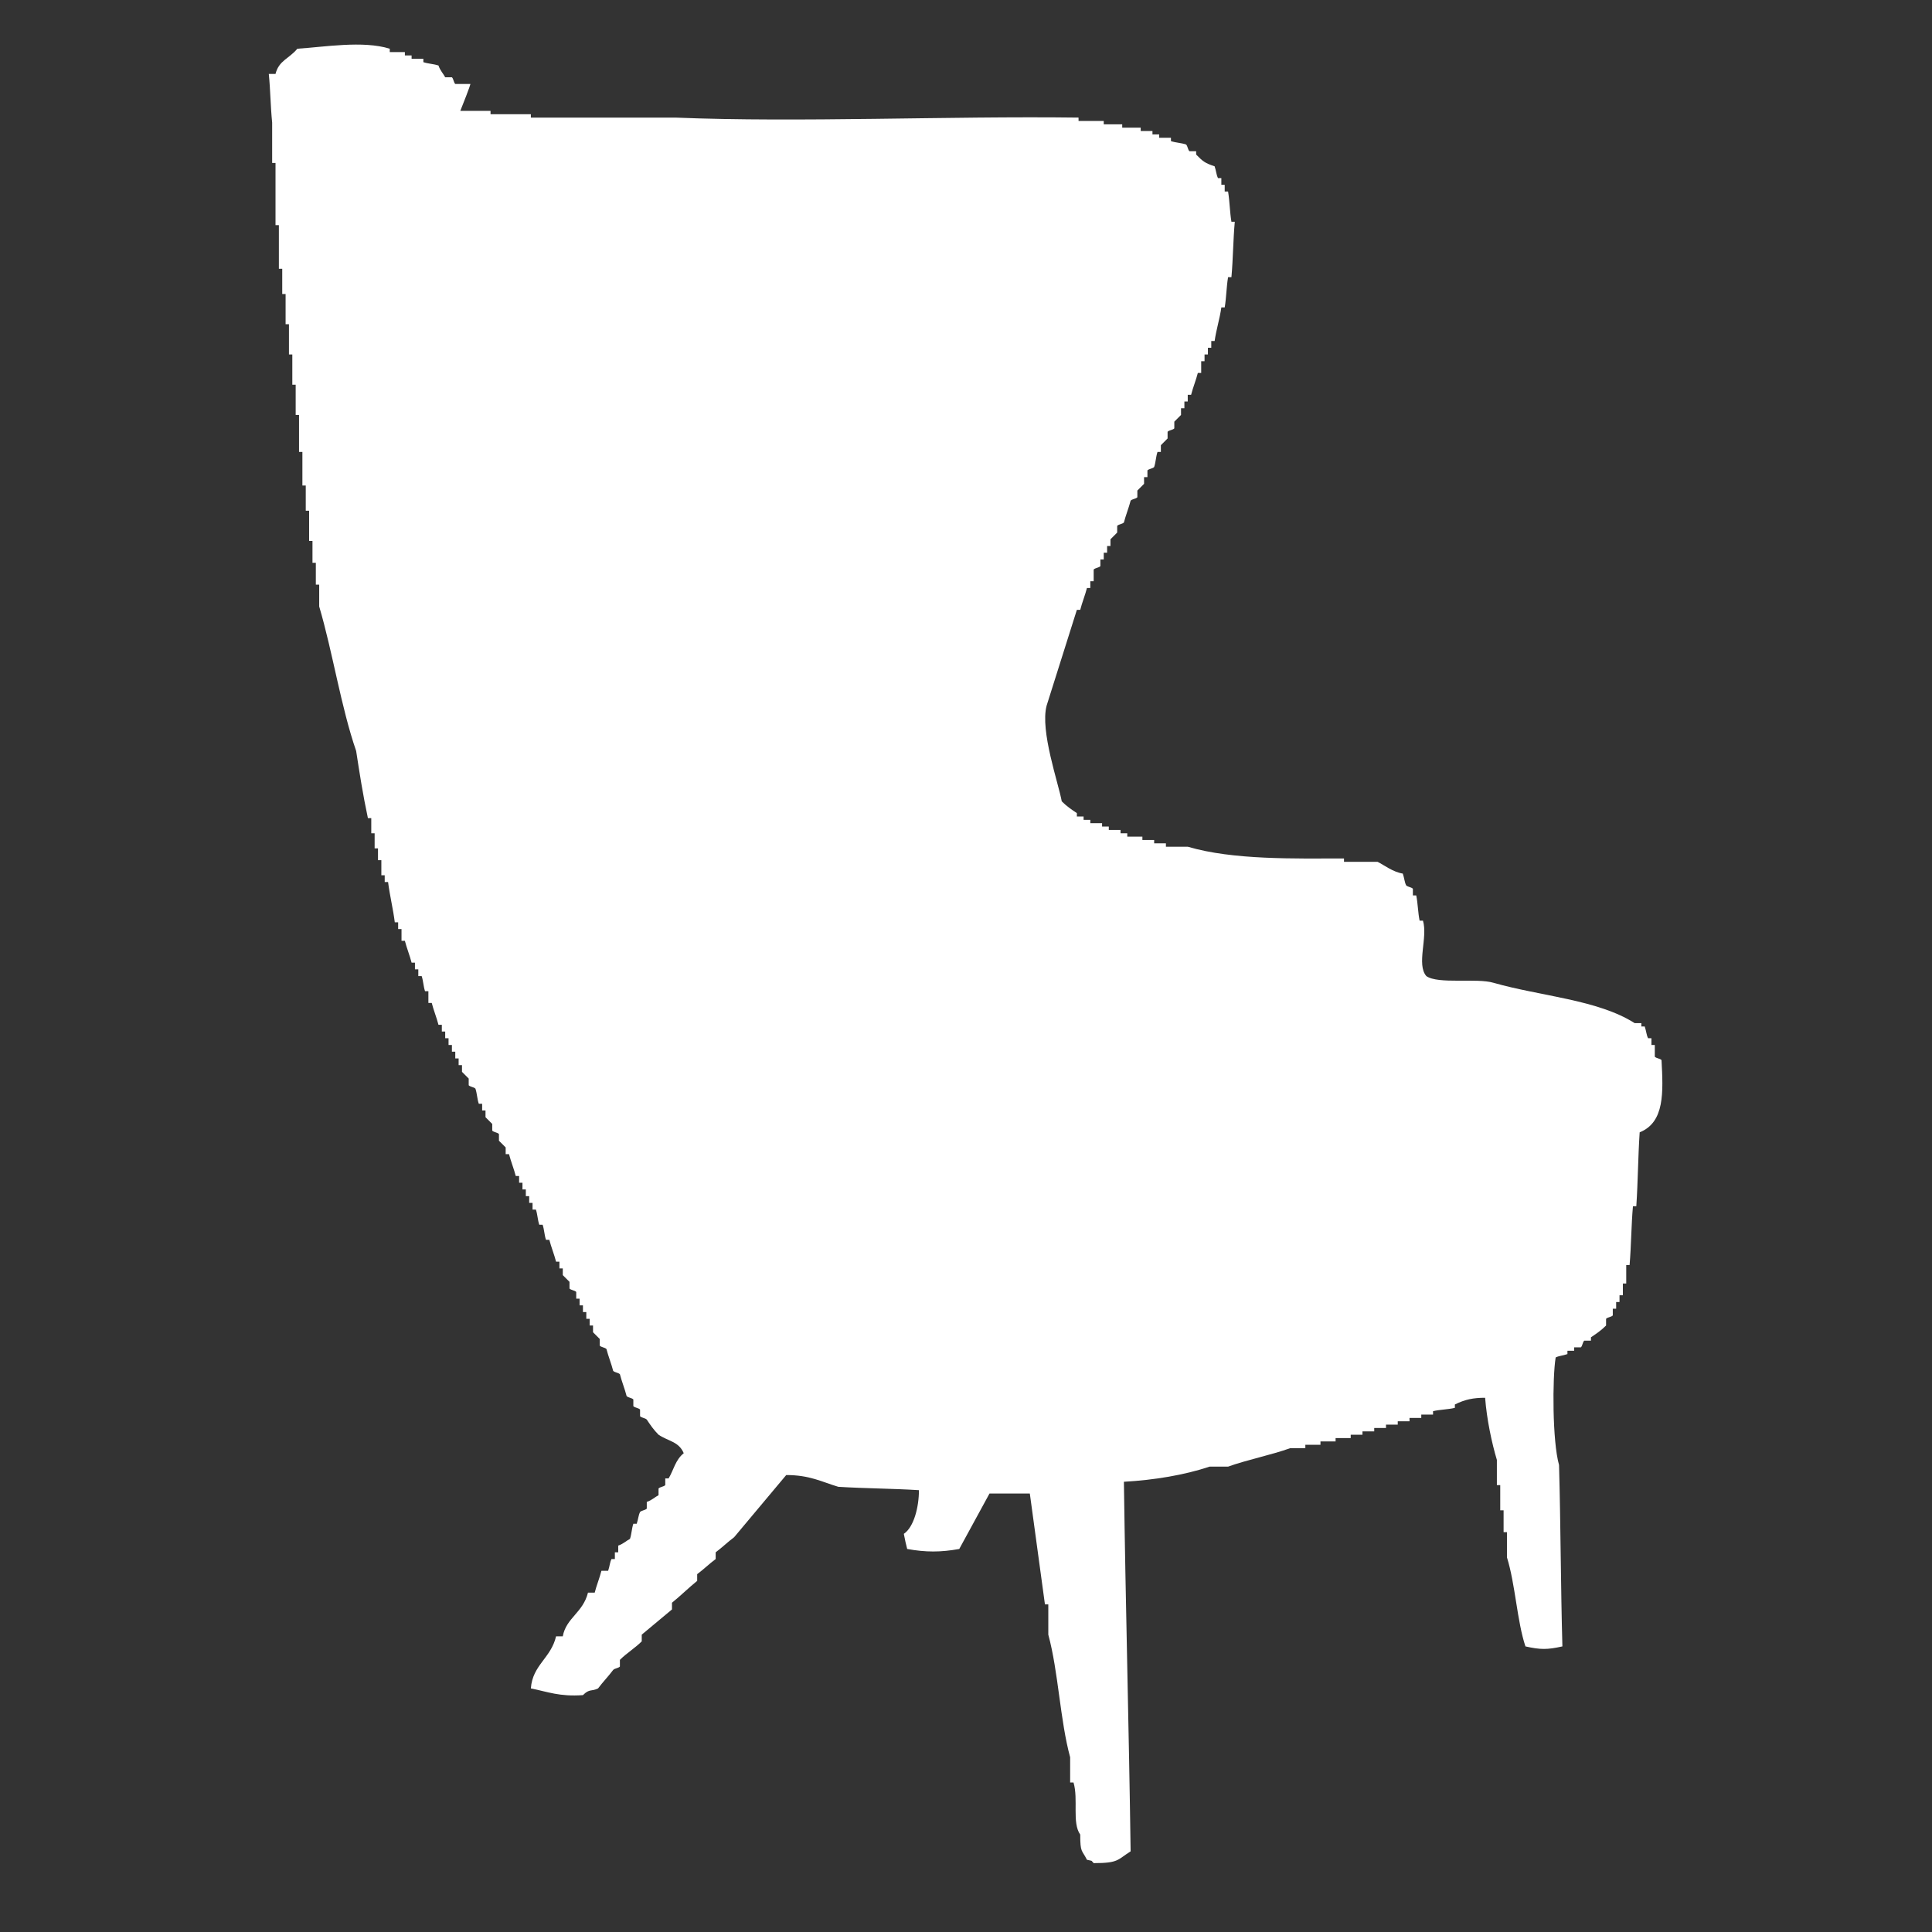 <?xml version="1.0" encoding="utf-8"?>
<!-- Generator: Adobe Illustrator 27.7.0, SVG Export Plug-In . SVG Version: 6.00 Build 0)  -->
<svg version="1.1" id="レイヤー_1" xmlns="http://www.w3.org/2000/svg" xmlns:xlink="http://www.w3.org/1999/xlink" x="0px"
	 y="0px" viewBox="0 0 115 115" style="enable-background:new 0 0 115 115;" xml:space="preserve">
<rect x="0" y="0" width="115" height="115" fill="#333333" stroke="none"/>
<style type="text/css">
	.st0{fill:#FFFFFF;}
</style>
<g>
	<path class="st0" d="M98.9,63.1c-0.1-0.1-0.3-0.1-0.4-0.2c0-0.2,0-0.4,0-0.7c-0.1,0-0.1,0-0.2,0c0-0.1,0-0.3,0-0.4
		c-0.1,0-0.1,0-0.2,0c-0.1-0.2-0.1-0.4-0.2-0.7c-0.1,0-0.1,0-0.2,0c0-0.1,0-0.1,0-0.2c-0.1,0-0.3,0-0.4,0c-2.2-1.4-5.6-1.6-8.4-2.4
		c-1-0.3-3.3,0.1-4-0.4c-0.6-0.7,0.1-2.3-0.2-3.3c-0.1,0-0.1,0-0.2,0c-0.1-0.5-0.1-1-0.2-1.5c-0.1,0-0.1,0-0.2,0c0-0.1,0-0.3,0-0.4
		c-0.1-0.1-0.3-0.1-0.4-0.2c-0.1-0.2-0.1-0.4-0.2-0.7c-0.6-0.1-1.1-0.5-1.5-0.7c-0.7,0-1.3,0-2,0c0-0.1,0-0.1,0-0.2
		c-2.9,0-6.6,0.1-9.3-0.7c-0.4,0-0.9,0-1.3,0c0-0.1,0-0.1,0-0.2c-0.2,0-0.4,0-0.7,0c0-0.1,0-0.1,0-0.2c-0.2,0-0.4,0-0.7,0
		c0-0.1,0-0.1,0-0.2c-0.3,0-0.6,0-0.9,0c0-0.1,0-0.1,0-0.2c-0.1,0-0.3,0-0.4,0c0-0.1,0-0.1,0-0.2c-0.2,0-0.4,0-0.7,0
		c0-0.1,0-0.1,0-0.2c-0.1,0-0.3,0-0.4,0c0-0.1,0-0.1,0-0.2c-0.2,0-0.4,0-0.7,0c0-0.1,0-0.1,0-0.2c-0.1,0-0.3,0-0.4,0
		c0-0.1,0-0.1,0-0.2c-0.1,0-0.3,0-0.4,0c0-0.1,0-0.1,0-0.2c-0.3-0.2-0.6-0.4-0.9-0.7c-0.2-1.1-1.3-4.2-0.9-5.7
		c0.6-1.9,1.2-3.8,1.8-5.7c0.1,0,0.1,0,0.2,0c0.1-0.4,0.3-0.9,0.4-1.3c0.1,0,0.1,0,0.2,0c0-0.1,0-0.3,0-0.4c0.1,0,0.1,0,0.2,0
		c0-0.2,0-0.4,0-0.7c0.1-0.1,0.3-0.1,0.4-0.2c0-0.1,0-0.3,0-0.4c0.1,0,0.1,0,0.2,0c0-0.1,0-0.3,0-0.4c0.1,0,0.1,0,0.2,0
		c0-0.1,0-0.3,0-0.4c0.1,0,0.1,0,0.2,0c0-0.1,0-0.3,0-0.4l0.4-0.4c0-0.1,0-0.3,0-0.4c0.1-0.1,0.3-0.1,0.4-0.2
		c0.1-0.4,0.3-0.9,0.4-1.3c0.1-0.1,0.3-0.1,0.4-0.2c0-0.1,0-0.3,0-0.4l0.4-0.4c0-0.1,0-0.3,0-0.4c0.1,0,0.1,0,0.2,0
		c0-0.1,0-0.3,0-0.4c0.1-0.1,0.3-0.1,0.4-0.2c0.1-0.3,0.1-0.6,0.2-0.9c0.1,0,0.1,0,0.2,0c0-0.1,0-0.3,0-0.4l0.4-0.4
		c0-0.1,0-0.3,0-0.4c0.1-0.1,0.3-0.1,0.4-0.2c0-0.1,0-0.3,0-0.4l0.4-0.4c0-0.1,0-0.3,0-0.4c0.1,0,0.1,0,0.2,0c0-0.1,0-0.3,0-0.4
		c0.1,0,0.1,0,0.2,0c0-0.1,0-0.3,0-0.4c0.1,0,0.1,0,0.2,0c0.1-0.4,0.3-0.9,0.4-1.3c0.1,0,0.1,0,0.2,0c0-0.2,0-0.4,0-0.7
		c0.1,0,0.1,0,0.2,0c0-0.1,0-0.3,0-0.4c0.1,0,0.1,0,0.2,0c0-0.1,0-0.3,0-0.4c0.1,0,0.1,0,0.2,0c0-0.1,0-0.3,0-0.4c0.1,0,0.1,0,0.2,0
		c0.1-0.7,0.3-1.3,0.4-2c0.1,0,0.1,0,0.2,0c0.1-0.6,0.1-1.2,0.2-1.8c0.1,0,0.1,0,0.2,0c0.1-1.1,0.1-2.2,0.2-3.3c-0.1,0-0.1,0-0.2,0
		c-0.1-0.6-0.1-1.2-0.2-1.8c-0.1,0-0.1,0-0.2,0c0-0.1,0-0.3,0-0.4c-0.1,0-0.1,0-0.2,0c0-0.1,0-0.3,0-0.4c-0.1,0-0.1,0-0.2,0
		c-0.1-0.2-0.1-0.4-0.2-0.7c-0.6-0.2-0.7-0.3-1.1-0.7c0-0.1,0-0.1,0-0.2c-0.1,0-0.3,0-0.4,0c-0.1-0.1-0.1-0.3-0.2-0.4
		c-0.3-0.1-0.6-0.1-0.9-0.2c0-0.1,0-0.1,0-0.2c-0.2,0-0.4,0-0.7,0c0-0.1,0-0.1,0-0.2c-0.1,0-0.3,0-0.4,0c0-0.1,0-0.1,0-0.2
		c-0.2,0-0.4,0-0.7,0c0-0.1,0-0.1,0-0.2c-0.4,0-0.7,0-1.1,0c0-0.1,0-0.1,0-0.2c-0.4,0-0.7,0-1.1,0c0-0.1,0-0.1,0-0.2
		c-0.5,0-1,0-1.5,0c0-0.1,0-0.1,0-0.2c-7.8-0.1-16.6,0.3-24,0c-2.9,0-5.7,0-8.6,0c0-0.1,0-0.1,0-0.2c-0.8,0-1.6,0-2.4,0
		c0-0.1,0-0.1,0-0.2c-0.6,0-1.2,0-1.8,0C28,5.1,28,5,28,5c-0.3,0-0.6,0-0.9,0c-0.1-0.1-0.1-0.3-0.2-0.4c-0.1,0-0.3,0-0.4,0
		c-0.1-0.2-0.3-0.4-0.4-0.7c-0.3-0.1-0.6-0.1-0.9-0.2c0-0.1,0-0.1,0-0.2c-0.2,0-0.4,0-0.7,0c0-0.1,0-0.1,0-0.2c-0.1,0-0.3,0-0.4,0
		c0-0.1,0-0.1,0-0.2c-0.3,0-0.6,0-0.9,0c0-0.1,0-0.1,0-0.2c-1.6-0.5-3.9-0.1-5.5,0c-0.5,0.6-1.1,0.7-1.3,1.5c-0.1,0-0.3,0-0.4,0
		c0.1,1,0.1,1.9,0.2,2.9c0,0.8,0,1.6,0,2.4c0.1,0,0.1,0,0.2,0c0,1.2,0,2.5,0,3.7c0.1,0,0.1,0,0.2,0c0,0.9,0,1.8,0,2.6
		c0.1,0,0.1,0,0.2,0c0,0.5,0,1,0,1.5c0.1,0,0.1,0,0.2,0c0,0.6,0,1.2,0,1.8c0.1,0,0.1,0,0.2,0c0,0.6,0,1.2,0,1.8c0.1,0,0.1,0,0.2,0
		c0,0.6,0,1.2,0,1.8c0.1,0,0.1,0,0.2,0c0,0.6,0,1.2,0,1.8c0.1,0,0.1,0,0.2,0c0,0.7,0,1.5,0,2.2c0.1,0,0.1,0,0.2,0c0,0.7,0,1.3,0,2
		c0.1,0,0.1,0,0.2,0c0,0.5,0,1,0,1.5c0.1,0,0.1,0,0.2,0c0,0.6,0,1.2,0,1.8c0.1,0,0.1,0,0.2,0c0,0.4,0,0.9,0,1.3c0.1,0,0.1,0,0.2,0
		c0,0.4,0,0.9,0,1.3c0.1,0,0.1,0,0.2,0c0,0.4,0,0.9,0,1.3c0.8,2.7,1.3,6,2.2,8.6c0.2,1.3,0.4,2.6,0.7,4c0.1,0,0.1,0,0.2,0
		c0,0.3,0,0.6,0,0.9c0.1,0,0.1,0,0.2,0c0,0.3,0,0.6,0,0.9c0.1,0,0.1,0,0.2,0c0,0.2,0,0.4,0,0.7c0.1,0,0.1,0,0.2,0c0,0.3,0,0.6,0,0.9
		c0.1,0,0.1,0,0.2,0c0,0.1,0,0.3,0,0.4c0.1,0,0.1,0,0.2,0c0.1,0.8,0.3,1.6,0.4,2.4c0.1,0,0.1,0,0.2,0c0,0.1,0,0.3,0,0.4
		c0.1,0,0.1,0,0.2,0c0,0.2,0,0.4,0,0.7c0.1,0,0.1,0,0.2,0c0.1,0.4,0.3,0.9,0.4,1.3c0.1,0,0.1,0,0.2,0c0,0.1,0,0.3,0,0.4
		c0.1,0,0.1,0,0.2,0c0,0.1,0,0.3,0,0.4c0.1,0,0.1,0,0.2,0c0.1,0.3,0.1,0.6,0.2,0.9c0.1,0,0.1,0,0.2,0c0,0.2,0,0.4,0,0.7
		c0.1,0,0.1,0,0.2,0c0.1,0.4,0.3,0.9,0.4,1.3c0.1,0,0.1,0,0.2,0c0,0.1,0,0.3,0,0.4c0.1,0,0.1,0,0.2,0c0,0.1,0,0.3,0,0.4
		c0.1,0,0.1,0,0.2,0c0,0.1,0,0.3,0,0.4c0.1,0,0.1,0,0.2,0c0,0.1,0,0.3,0,0.4c0.1,0,0.1,0,0.2,0c0,0.1,0,0.3,0,0.4c0.1,0,0.1,0,0.2,0
		c0,0.1,0,0.3,0,0.4c0.1,0,0.1,0,0.2,0c0,0.1,0,0.3,0,0.4l0.4,0.4c0,0.1,0,0.3,0,0.4c0.1,0.1,0.3,0.1,0.4,0.2
		c0.1,0.3,0.1,0.6,0.2,0.9c0.1,0,0.1,0,0.2,0c0,0.1,0,0.3,0,0.4c0.1,0,0.1,0,0.2,0c0,0.1,0,0.3,0,0.4l0.4,0.4c0,0.1,0,0.3,0,0.4
		c0.1,0.1,0.3,0.1,0.4,0.2c0,0.1,0,0.3,0,0.4l0.4,0.4c0,0.1,0,0.3,0,0.4c0.1,0,0.1,0,0.2,0c0.1,0.4,0.3,0.9,0.4,1.3
		c0.1,0,0.1,0,0.2,0c0,0.1,0,0.3,0,0.4c0.1,0,0.1,0,0.2,0c0,0.1,0,0.3,0,0.4c0.1,0,0.1,0,0.2,0c0,0.1,0,0.3,0,0.4c0.1,0,0.1,0,0.2,0
		c0,0.1,0,0.3,0,0.4c0.1,0,0.1,0,0.2,0c0,0.1,0,0.3,0,0.4c0.1,0,0.1,0,0.2,0c0.1,0.3,0.1,0.6,0.2,0.9c0.1,0,0.1,0,0.2,0
		c0.1,0.3,0.1,0.6,0.2,0.9c0.1,0,0.1,0,0.2,0c0.1,0.4,0.3,0.9,0.4,1.3c0.1,0,0.1,0,0.2,0c0,0.1,0,0.3,0,0.4c0.1,0,0.1,0,0.2,0
		c0,0.1,0,0.3,0,0.4l0.4,0.4c0,0.1,0,0.3,0,0.4c0.1,0.1,0.3,0.1,0.4,0.2c0,0.1,0,0.3,0,0.4c0.1,0,0.1,0,0.2,0c0,0.1,0,0.3,0,0.4
		c0.1,0,0.1,0,0.2,0c0,0.1,0,0.3,0,0.4c0.1,0,0.1,0,0.2,0c0,0.1,0,0.3,0,0.4c0.1,0,0.1,0,0.2,0c0,0.1,0,0.3,0,0.4c0.1,0,0.1,0,0.2,0
		c0,0.1,0,0.3,0,0.4l0.4,0.4c0,0.1,0,0.3,0,0.4c0.1,0.1,0.3,0.1,0.4,0.2c0.1,0.4,0.3,0.9,0.4,1.3c0.1,0.1,0.3,0.1,0.4,0.2
		c0.1,0.4,0.3,0.9,0.4,1.3c0.1,0.1,0.3,0.1,0.4,0.2c0,0.1,0,0.3,0,0.4c0.1,0.1,0.3,0.1,0.4,0.2c0,0.1,0,0.3,0,0.4
		c0.1,0.1,0.3,0.1,0.4,0.2c0.2,0.3,0.4,0.6,0.7,0.9c0.6,0.4,1.2,0.4,1.5,1.1c-0.5,0.4-0.6,1-0.9,1.5c-0.1,0-0.1,0-0.2,0
		c0,0.1,0,0.3,0,0.4c-0.1,0.1-0.3,0.1-0.4,0.2c0,0.1,0,0.3,0,0.4c-0.2,0.1-0.4,0.3-0.7,0.4c0,0.1,0,0.3,0,0.4
		c-0.1,0.1-0.3,0.1-0.4,0.2c-0.1,0.2-0.1,0.4-0.2,0.7c-0.1,0-0.1,0-0.2,0c-0.1,0.3-0.1,0.6-0.2,0.9c-0.2,0.1-0.4,0.3-0.7,0.4
		c0,0.1,0,0.3,0,0.4c-0.1,0-0.1,0-0.2,0c0,0.1,0,0.3,0,0.4c-0.1,0-0.1,0-0.2,0c-0.1,0.2-0.1,0.4-0.2,0.7c-0.1,0-0.3,0-0.4,0
		c-0.1,0.4-0.3,0.9-0.4,1.3c-0.1,0-0.3,0-0.4,0c-0.3,1.2-1.3,1.5-1.5,2.6c-0.1,0-0.3,0-0.4,0c-0.3,1.3-1.4,1.7-1.5,3.1
		c1,0.2,1.7,0.5,3.1,0.4c0.4-0.4,0.5-0.2,0.9-0.4c0.3-0.4,0.6-0.7,0.9-1.1c0.1-0.1,0.3-0.1,0.4-0.2c0-0.1,0-0.3,0-0.4
		c0.4-0.4,0.9-0.7,1.3-1.1c0-0.1,0-0.3,0-0.4c0.6-0.5,1.2-1,1.8-1.5c0-0.1,0-0.3,0-0.4c0.5-0.4,1-0.9,1.5-1.3c0-0.1,0-0.3,0-0.4
		c0.4-0.3,0.7-0.6,1.1-0.9c0-0.1,0-0.3,0-0.4c0.4-0.3,0.7-0.6,1.1-0.9c1-1.2,2.1-2.5,3.1-3.7c1.4,0,2.1,0.4,3.1,0.7
		c1.6,0.1,3.2,0.1,4.8,0.2c0,1-0.3,2.2-0.9,2.6c0.1,0.5,0.1,0.5,0.2,0.9c1.1,0.2,2,0.2,3.1,0c0.6-1.1,1.2-2.2,1.8-3.3
		c0.8,0,1.6,0,2.4,0c0.3,2.2,0.6,4.4,0.9,6.6c0.1,0,0.1,0,0.2,0c0,0.6,0,1.2,0,1.8c0.6,2.2,0.7,5.1,1.3,7.3c0,0.5,0,1,0,1.5
		c0.1,0,0.1,0,0.2,0c0.3,1-0.1,2.4,0.4,3.1c0,1.1,0.1,0.9,0.4,1.5c0.4,0.1,0.2,0,0.4,0.2c1.5,0,1.4-0.2,2.2-0.7
		c-0.1-7.3-0.3-14.7-0.4-22c1.8-0.1,3.6-0.4,5.1-0.9c0.4,0,0.7,0,1.1,0c1.1-0.4,2.6-0.7,3.7-1.1c0.3,0,0.6,0,0.9,0
		c0-0.1,0-0.1,0-0.2c0.3,0,0.6,0,0.9,0c0-0.1,0-0.1,0-0.2c0.3,0,0.6,0,0.9,0c0-0.1,0-0.1,0-0.2c0.3,0,0.6,0,0.9,0c0-0.1,0-0.1,0-0.2
		c0.2,0,0.4,0,0.7,0c0-0.1,0-0.1,0-0.2c0.2,0,0.4,0,0.7,0c0-0.1,0-0.1,0-0.2c0.2,0,0.4,0,0.7,0c0-0.1,0-0.1,0-0.2c0.2,0,0.4,0,0.7,0
		c0-0.1,0-0.1,0-0.2c0.2,0,0.4,0,0.7,0c0-0.1,0-0.1,0-0.2c0.2,0,0.4,0,0.7,0c0-0.1,0-0.1,0-0.2c0.2,0,0.4,0,0.7,0c0-0.1,0-0.1,0-0.2
		c0.4-0.1,0.9-0.1,1.3-0.2c0-0.1,0-0.1,0-0.2c0.6-0.3,1.1-0.4,1.8-0.4c0.1,1.3,0.4,2.7,0.7,3.7c0,0.5,0,1,0,1.5c0.1,0,0.1,0,0.2,0
		c0,0.5,0,1,0,1.5c0.1,0,0.1,0,0.2,0c0,0.4,0,0.9,0,1.3c0.1,0,0.1,0,0.2,0c0,0.5,0,1,0,1.5c0.5,1.6,0.6,3.8,1.1,5.3
		c0.9,0.2,1.3,0.2,2.2,0c-0.1-3.6-0.1-7.2-0.2-10.8c-0.4-1.4-0.4-5.2-0.2-6.4c0.2-0.1,0.4-0.1,0.7-0.2c0-0.1,0-0.1,0-0.2
		c0.1,0,0.3,0,0.4,0c0-0.1,0-0.1,0-0.2c0.1,0,0.3,0,0.4,0c0.1-0.1,0.1-0.3,0.2-0.4c0.1,0,0.3,0,0.4,0c0-0.1,0-0.1,0-0.2
		c0.3-0.2,0.6-0.4,0.9-0.7c0-0.1,0-0.3,0-0.4c0.1-0.1,0.3-0.1,0.4-0.2c0-0.1,0-0.3,0-0.4c0.1,0,0.1,0,0.2,0c0-0.1,0-0.3,0-0.4
		c0.1,0,0.1,0,0.2,0c0-0.1,0-0.3,0-0.4c0.1,0,0.1,0,0.2,0c0-0.2,0-0.4,0-0.7c0.1,0,0.1,0,0.2,0c0-0.4,0-0.7,0-1.1c0.1,0,0.1,0,0.2,0
		c0.1-1.2,0.1-2.4,0.2-3.5c0.1,0,0.1,0,0.2,0c0.1-1.5,0.1-2.9,0.2-4.4C99.1,66.8,99,65,98.9,63.1z"/>
</g>
</svg>
